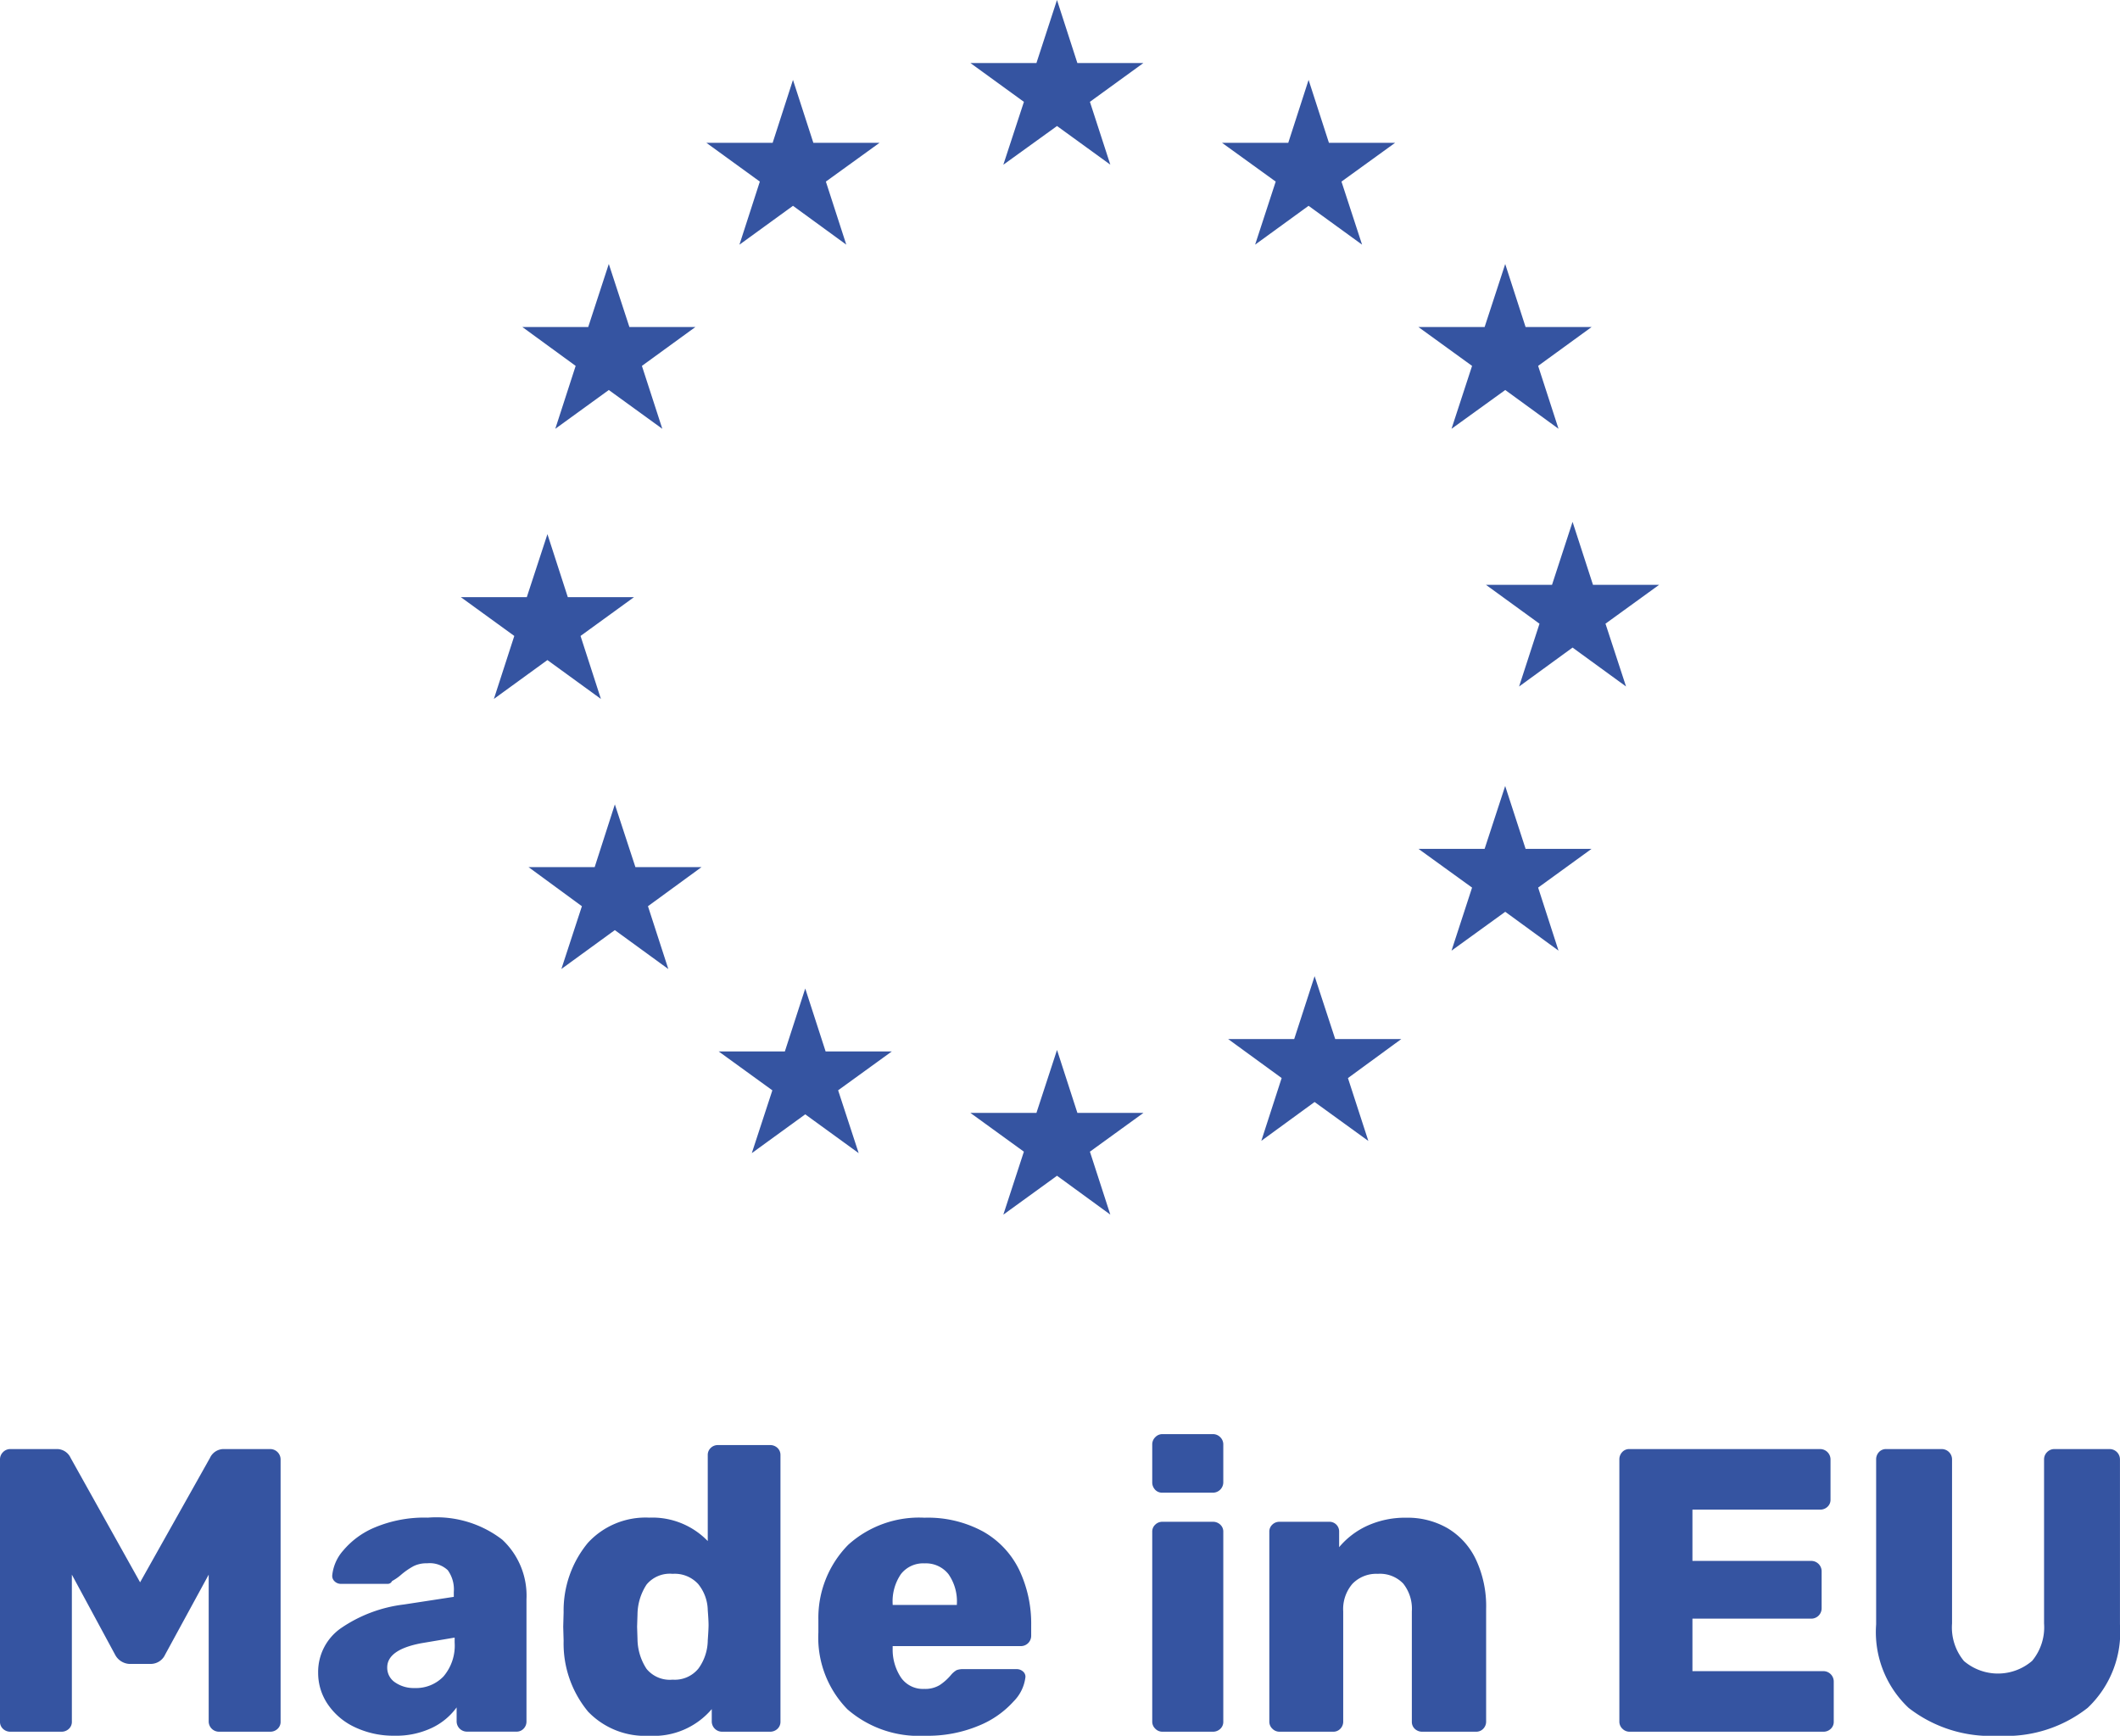 <svg xmlns="http://www.w3.org/2000/svg" viewBox="0 0 57.76 47.288"><path d="M.083,47.1A.257.257,0,0,1,0,46.902V39.763a.275.275,0,0,1,.083-.203.274.274,0,0,1,.204-.083H1.529a.411.411,0,0,1,.396.242L3.817,43.107l1.903-3.388a.412.412,0,0,1,.396-.242H7.359a.283.283,0,0,1,.286.286v7.139a.257.257,0,0,1-.083.198.286.286,0,0,1-.204.077h-1.397a.281.281,0,0,1-.275-.275V42.898L4.499,45.077a.433.433,0,0,1-.385.253H3.52a.467.467,0,0,1-.385-.253L1.958,42.898v4.004a.257.257,0,0,1-.083.198.286.286,0,0,1-.204.077H.286A.285.285,0,0,1,.083,47.1Zm9.603-.038a1.816,1.816,0,0,1-.748-.622,1.511,1.511,0,0,1-.27-.869A1.452,1.452,0,0,1,9.29,44.356,3.839,3.839,0,0,1,11,43.712l1.364-.209v-.132a.888.888,0,0,0-.165-.595.721.721,0,0,0-.561-.187.789.789,0,0,0-.369.077,1.941,1.941,0,0,0-.335.23,1.344,1.344,0,0,1-.253.177.127.127,0,0,1-.11.076H9.295a.244.244,0,0,1-.181-.071.198.198,0,0,1-.061-.17,1.203,1.203,0,0,1,.297-.666,2.254,2.254,0,0,1,.869-.633,3.492,3.492,0,0,1,1.441-.264,2.935,2.935,0,0,1,2.024.6,2.083,2.083,0,0,1,.66,1.622v3.333a.275.275,0,0,1-.077.193.259.259,0,0,1-.198.082H12.716a.281.281,0,0,1-.275-.275v-.385a1.768,1.768,0,0,1-.671.556,2.27,2.27,0,0,1-1.023.215A2.458,2.458,0,0,1,9.686,47.062Zm2.398-1.392a1.293,1.293,0,0,0,.303-.924v-.133l-.913.154q-.924.176-.924.66a.478.478,0,0,0,.215.407.892.892,0,0,0,.533.153A1.034,1.034,0,0,0,12.084,45.67Zm3.927.946a2.906,2.906,0,0,1-.655-1.914l-.011-.386.011-.396a2.891,2.891,0,0,1,.66-1.887,2.133,2.133,0,0,1,1.672-.688,2.099,2.099,0,0,1,1.595.638V39.642a.26.26,0,0,1,.083-.198.274.274,0,0,1,.192-.076h1.419a.29.29,0,0,1,.204.076.262.262,0,0,1,.083.198v7.26a.259.259,0,0,1-.083.198.286.286,0,0,1-.204.077H19.667a.281.281,0,0,1-.275-.275v-.341a2.076,2.076,0,0,1-1.705.727A2.153,2.153,0,0,1,16.01,46.617Zm3.019-1.161a1.331,1.331,0,0,0,.253-.765c.015-.205.022-.345.022-.418,0-.08-.007-.216-.022-.406a1.162,1.162,0,0,0-.259-.71.864.864,0,0,0-.698-.28.822.822,0,0,0-.709.291,1.508,1.508,0,0,0-.248.809l-.011.341.011.342a1.502,1.502,0,0,0,.248.808.819.819,0,0,0,.709.292A.828.828,0,0,0,19.029,45.456ZM23.089,46.567a2.793,2.793,0,0,1-.792-2.096v-.341a2.833,2.833,0,0,1,.814-2.046,2.881,2.881,0,0,1,2.079-.737,3.144,3.144,0,0,1,1.601.38,2.404,2.404,0,0,1,.979,1.045,3.405,3.405,0,0,1,.325,1.513v.274a.281.281,0,0,1-.286.286H24.321v.066a1.37,1.37,0,0,0,.231.797.727.727,0,0,0,.627.303.765.765,0,0,0,.423-.104,1.455,1.455,0,0,0,.303-.27.586.586,0,0,1,.159-.138.514.514,0,0,1,.193-.027h1.441a.257.257,0,0,1,.17.061.188.188,0,0,1,.071.148,1.122,1.122,0,0,1-.324.671,2.575,2.575,0,0,1-.946.66,3.601,3.601,0,0,1-1.468.275A2.967,2.967,0,0,1,23.089,46.567Zm2.981-2.844v-.021a1.292,1.292,0,0,0-.231-.82.784.784,0,0,0-.649-.291.766.766,0,0,0-.643.291,1.314,1.314,0,0,0-.226.82v.021Zm5.4-3.141a.287.287,0,0,1-.077-.203V39.356a.274.274,0,0,1,.083-.203.265.265,0,0,1,.192-.083h1.375a.278.278,0,0,1,.203.083.274.274,0,0,1,.083.203v1.023a.283.283,0,0,1-.286.286h-1.375A.257.257,0,0,1,31.47,40.583Zm.006,6.513a.263.263,0,0,1-.083-.193V41.732a.255.255,0,0,1,.083-.197.271.271,0,0,1,.192-.077h1.375a.285.285,0,0,1,.203.077.255.255,0,0,1,.083.197v5.17a.256.256,0,0,1-.083.198.285.285,0,0,1-.203.077h-1.375A.264.264,0,0,1,31.476,47.095Zm3.189,0a.266.266,0,0,1-.082-.193V41.732a.258.258,0,0,1,.082-.197.273.273,0,0,1,.192-.077h1.354a.263.263,0,0,1,.274.274v.418a2.177,2.177,0,0,1,.765-.583,2.494,2.494,0,0,1,1.073-.22,2.173,2.173,0,0,1,1.116.286,1.965,1.965,0,0,1,.77.847,2.993,2.993,0,0,1,.281,1.354v3.068a.277.277,0,0,1-.077.193.26.26,0,0,1-.198.082H38.752a.287.287,0,0,1-.204-.077.259.259,0,0,1-.082-.198V43.899a1.102,1.102,0,0,0-.236-.759.876.876,0,0,0-.688-.264.905.905,0,0,0-.693.27,1.056,1.056,0,0,0-.253.753v3.003a.273.273,0,0,1-.077.193.258.258,0,0,1-.197.082H34.858A.266.266,0,0,1,34.666,47.095Zm9.537,0a.266.266,0,0,1-.082-.193V39.763a.285.285,0,0,1,.077-.203.255.255,0,0,1,.197-.083H49.587a.283.283,0,0,1,.286.286v1.089a.256.256,0,0,1-.083.198.285.285,0,0,1-.203.077H46.111V42.524h3.234a.283.283,0,0,1,.286.286v1.001a.282.282,0,0,1-.286.286H46.111v1.43h3.564a.283.283,0,0,1,.286.286v1.089a.256.256,0,0,1-.083.198.283.283,0,0,1-.203.077H44.395A.266.266,0,0,1,44.203,47.095Zm7.799-.567a2.834,2.834,0,0,1-.885-2.276V39.763a.288.288,0,0,1,.076-.203.257.257,0,0,1,.198-.083H52.898a.282.282,0,0,1,.286.286v4.466a1.432,1.432,0,0,0,.325,1.023,1.428,1.428,0,0,0,1.858-.006,1.434,1.434,0,0,0,.324-1.018V39.763a.278.278,0,0,1,.083-.203.274.274,0,0,1,.203-.083h1.496a.282.282,0,0,1,.286.286v4.488a2.841,2.841,0,0,1-.88,2.276,3.598,3.598,0,0,1-2.431.76A3.639,3.639,0,0,1,52.001,46.528ZM29.353,1.717h1.799L29.695,2.774l.556,1.712L28.799,3.433l-1.463,1.055.561-1.713L26.439,1.717h1.799L28.798,0Zm-1.115,28.602h-1.799l1.457,1.056-.56,1.716,1.463-1.06,1.452,1.059-.556-1.715,1.458-1.056h-1.799l-.555-1.715Zm-4.843,1.096-.56-1.712L24.298,28.644h-1.804l-.555-1.714-.555,1.714H19.58l1.463,1.06-.56,1.711,1.456-1.057Zm-5.186-5.015-.555-1.712,1.459-1.065H17.312l-.56-1.709-.55,1.709H14.4l1.454,1.065-.559,1.71,1.456-1.059ZM14.353,16.268H12.555l1.457,1.057-.556,1.716,1.458-1.059,1.458,1.059-.555-1.716,1.457-1.057H15.47l-.555-1.716Zm3.692-4.586-.556-1.714,1.457-1.059h-1.798L16.587,7.191l-.561,1.718H14.232l1.452,1.059L15.129,11.682l1.458-1.057Zm2.101-5.016L21.605,5.607l1.452,1.058-.556-1.718,1.462-1.056H22.16l-.555-1.714L21.051,3.891H19.246l1.456,1.056ZM37.11,6.665l-.561-1.718,1.461-1.056H36.207l-.554-1.714-.554,1.714H33.295l1.462,1.056L34.196,6.665l1.456-1.058Zm2.437,5.017,1.464-1.057L42.462,11.681l-.555-1.713,1.457-1.059H41.565l-.555-1.716L40.449,8.909H38.645L40.107,9.968Zm2.738,4.251H40.486l1.458,1.059-.556,1.711,1.457-1.061,1.457,1.06-.56-1.711,1.462-1.059H43.401l-.556-1.715Zm-2.738,9.966,1.464-1.059L42.462,25.898l-.555-1.717,1.456-1.056h-1.798l-.556-1.712-.56,1.712H38.646l1.461,1.056Zm-2.266,5.184-.556-1.713,1.454-1.063H36.378l-.561-1.713-.556,1.713H33.461l1.458,1.062-.554,1.711,1.451-1.058Z" style="fill:#3554a1"/></svg>
